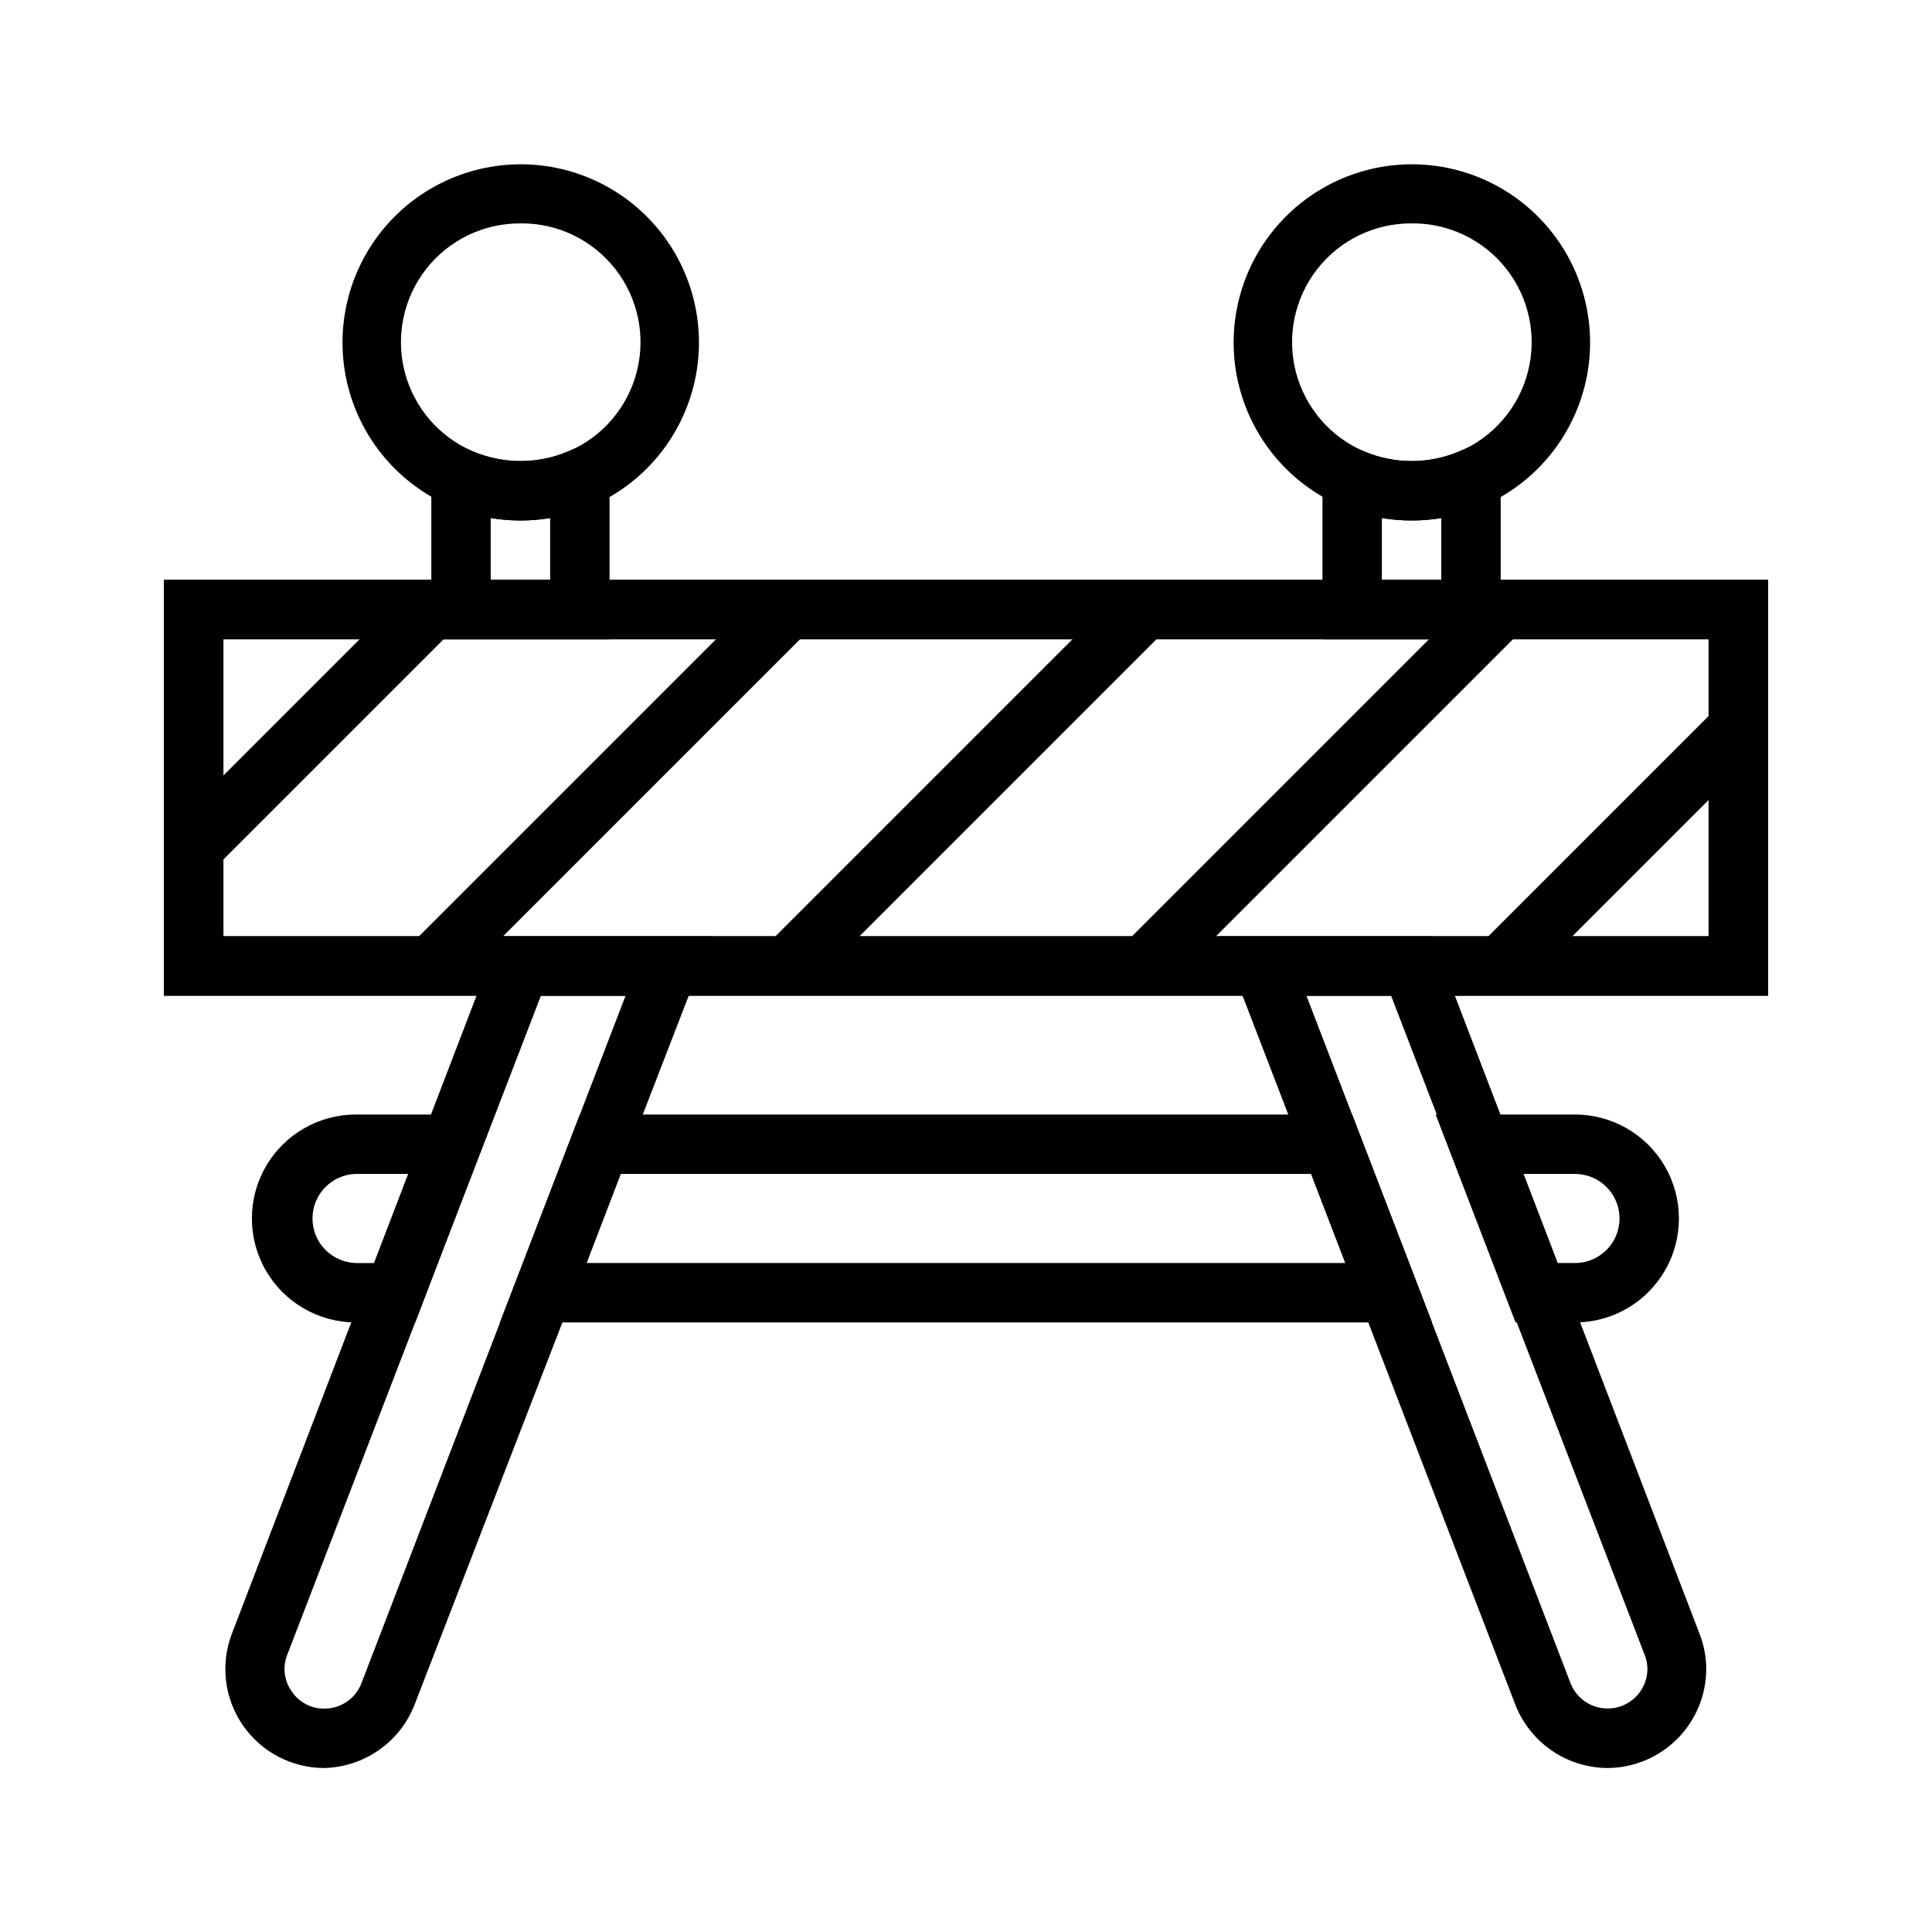 <?xml version="1.0" encoding="UTF-8"?>
<!-- Uploaded to: ICON Repo, www.svgrepo.com, Generator: ICON Repo Mixer Tools -->
<svg fill="#000000" width="800px" height="800px" version="1.1" viewBox="144 144 512 512" xmlns="http://www.w3.org/2000/svg">
 <g>
  <path d="m612.54 407.87h-425.09v-110.21h425.09zm-409.34-15.746h393.6v-78.719h-393.6z"/>
  <path d="m612.54 407.87h-425.09v-110.21h425.09zm-409.34-15.746h393.6v-78.719h-393.6z"/>
  <path d="m229.96 612.54c-8.648 0.012-16.742-4.246-21.637-11.375-4.898-7.133-5.961-16.219-2.844-24.285l70.848-184.76h56.285l-78.719 203.57c-1.879 4.859-5.156 9.051-9.414 12.051-4.262 2.996-9.312 4.668-14.52 4.797zm57.387-204.67-67.227 174.68c-1.281 3.219-0.836 6.867 1.184 9.684 1.922 2.891 5.184 4.613 8.656 4.566 4.375 0.016 8.297-2.684 9.844-6.773l69.98-182.16z"/>
  <path d="m570.04 612.54c-5.301-0.023-10.473-1.641-14.84-4.644-4.367-3.008-7.727-7.258-9.645-12.203l-78.324-203.57h56.285l70.848 184.76c1.188 3.008 1.805 6.211 1.809 9.445-0.02 6.934-2.777 13.578-7.672 18.488-4.894 4.906-11.531 7.684-18.461 7.727zm-79.824-204.67 69.98 182.16 0.004-0.004c1.82 4.723 6.742 7.484 11.723 6.582 4.981-0.906 8.617-5.219 8.664-10.281 0-1.266-0.238-2.519-0.707-3.699l-67.227-174.76z"/>
  <path d="m254.05 494.46h-15.742c-9.844 0-18.941-5.25-23.863-13.773-4.922-8.523-4.922-19.027 0-27.555 4.922-8.523 14.02-13.773 23.863-13.773h36.605zm-15.742-39.359c-6.398 0.172-11.496 5.41-11.496 11.809 0 6.523 5.289 11.809 11.809 11.809h4.566l9.055-23.617z"/>
  <path d="m523.51 494.46h-247.02l21.176-55.102h204.67zm-224.04-15.742h201.05l-9.055-23.617h-182.94z"/>
  <path d="m561.38 494.46h-15.742l-21.176-55.105 36.918 0.004c9.844 0 18.938 5.25 23.859 13.773 4.922 8.527 4.922 19.031 0 27.555s-14.016 13.773-23.859 13.773zm-4.566-15.742h4.566c6.519 0 11.809-5.285 11.809-11.809 0-6.519-5.289-11.809-11.809-11.809h-13.617z"/>
  <path d="m281.92 281.92c-6.465-0.012-12.863-1.32-18.812-3.856-13.363-5.832-23.285-17.512-26.883-31.641-3.594-14.129-0.465-29.125 8.484-40.637 8.945-11.512 22.711-18.246 37.289-18.246 14.582 0 28.344 6.734 37.293 18.246 8.945 11.512 12.078 26.508 8.48 40.637-3.598 14.129-13.516 25.809-26.879 31.641-6 2.555-12.453 3.867-18.973 3.856zm0-78.719c-9.773-0.055-19.016 4.43-25.023 12.141-6.004 7.711-8.086 17.773-5.637 27.234 2.449 9.465 9.152 17.25 18.145 21.082 8.055 3.383 17.133 3.383 25.191 0 9.008-3.836 15.719-11.648 18.156-21.133 2.441-9.484 0.328-19.562-5.715-27.27-6.043-7.703-15.324-12.16-25.117-12.055z"/>
  <path d="m305.54 313.41h-47.234v-54.473l10.941 4.644h0.004c8.094 3.465 17.254 3.465 25.348 0l10.941-4.644zm-31.488-15.742h15.742v-16.375c-5.211 0.867-10.531 0.867-15.742 0z"/>
  <path d="m518.08 281.92c-6.465-0.012-12.863-1.32-18.812-3.856-13.363-5.832-23.285-17.512-26.879-31.641-3.598-14.129-0.469-29.125 8.48-40.637 8.949-11.512 22.711-18.246 37.289-18.246 14.582 0 28.344 6.734 37.293 18.246 8.945 11.512 12.078 26.508 8.48 40.637-3.598 14.129-13.516 25.809-26.879 31.641-5.996 2.555-12.453 3.867-18.973 3.856zm0-78.719c-9.773-0.055-19.016 4.43-25.02 12.141-6.008 7.711-8.09 17.773-5.641 27.234 2.449 9.465 9.152 17.25 18.145 21.082 8.055 3.383 17.133 3.383 25.191 0 9.008-3.836 15.719-11.648 18.16-21.133 2.438-9.484 0.324-19.562-5.719-27.27-6.043-7.703-15.324-12.16-25.117-12.055z"/>
  <path d="m541.7 313.41h-47.234v-54.473l10.941 4.644h0.004c8.094 3.465 17.254 3.465 25.348 0l10.941-4.644zm-31.488-15.742h15.742v-16.375c-5.211 0.867-10.531 0.867-15.742 0z"/>
  <path d="m189.75 362.96 62.957-62.957 11.133 11.133-62.957 62.957z"/>
  <path d="m252.68 394.48 94.461-94.461 11.133 11.133-94.461 94.461z"/>
  <path d="m347.19 394.44 94.461-94.461 11.133 11.133-94.461 94.461z"/>
  <path d="m441.62 394.48 94.461-94.461 11.133 11.133-94.461 94.461z"/>
  <path d="m536.13 394.41 62.957-62.957 11.133 11.133-62.957 62.957z"/>
 </g>
</svg>